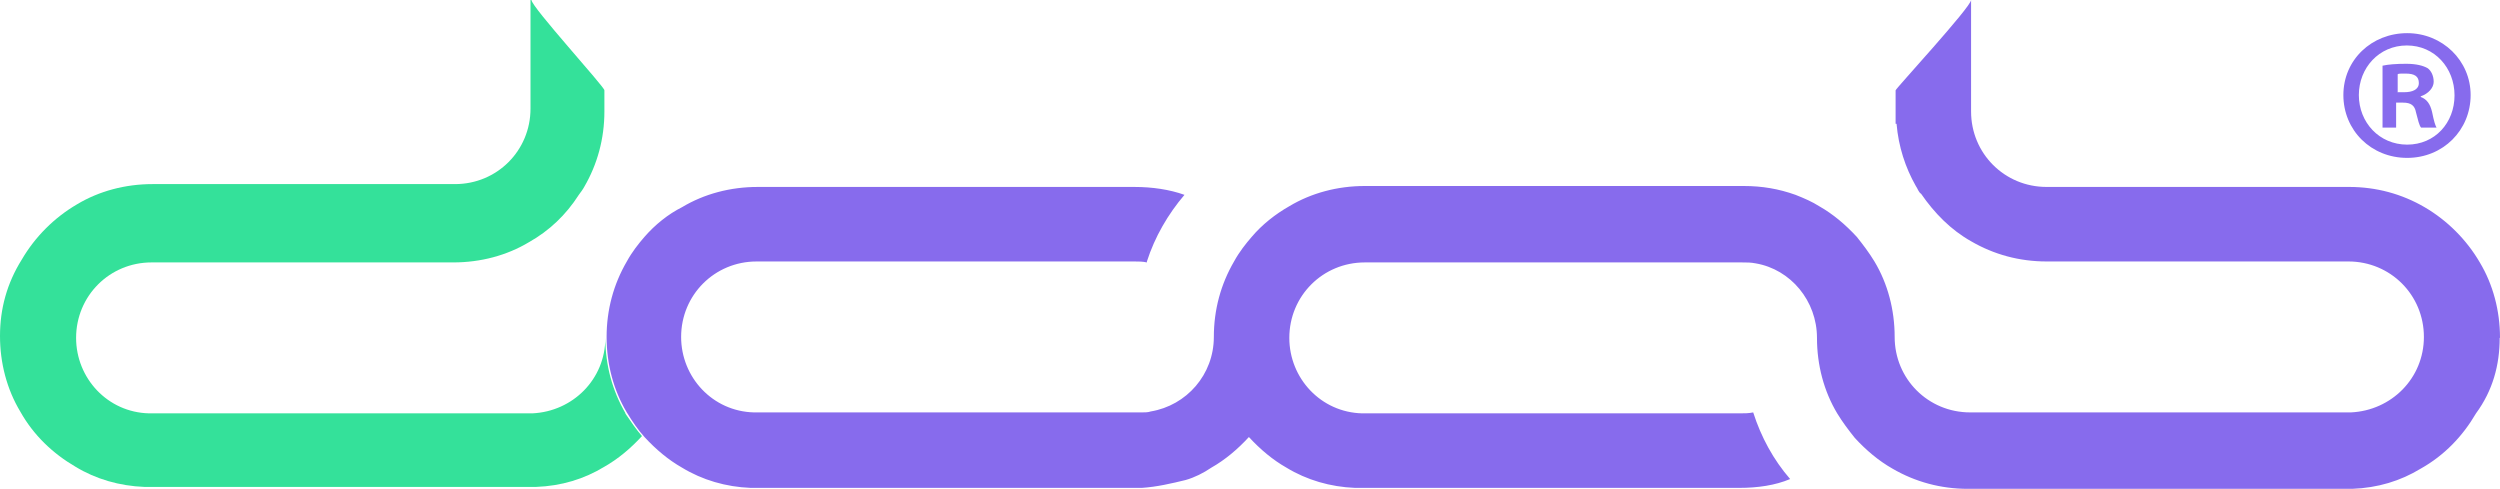 <?xml version="1.0" encoding="UTF-8"?>
<svg id="Layer_1" xmlns="http://www.w3.org/2000/svg" version="1.1" viewBox="0 0 791.7 154.8">
  <!-- Generator: Adobe Illustrator 29.5.1, SVG Export Plug-In . SVG Version: 2.1.0 Build 141)  -->
  <defs>
    <style>
      .st0 {
        fill: #34e19a;
      }

      .st1 {
        fill: #876bed;
      }
    </style>
  </defs>
  <path class="st0" d="M198.1,130.9c-4.2-7.2-6.4-15.3-6.4-23.9h0c0,13.1-10.3,23.3-23.1,23.9H47.2c-13.1-.3-23.1-11.1-23.1-23.9h0c0-13.3,10.6-23.9,23.9-23.9h95.6c8.6,0,16.9-2.2,23.9-6.4,6.4-3.6,11.7-8.6,15.8-15,.6-.8,1.4-1.9,1.7-2.5,4.2-7.2,6.4-15.3,6.4-23.9v-6.7C191.7,27.8,168.3,2.2,168.3,0h-.3v34.4h0c0,13.3-10.6,23.9-23.9,23.9H48.3c-8.6,0-16.9,2.2-23.9,6.4-7.2,4.2-13.3,10.3-17.5,17.5C2.2,89.7,0,97.8,0,106.4H0C0,115,2.2,123.3,6.4,130.3c4.2,7.5,10.3,13.3,17.5,17.5,6.4,3.9,13.9,6.1,21.9,6.4h123.9c8.1-.3,15.3-2.5,21.7-6.4,4.4-2.5,8.3-5.8,11.9-9.7-1.7-1.9-3.6-4.7-5.3-7.2h.1Z"/>
  <path class="st1" d="M791.7,107c0-8.6-2.2-16.9-6.4-23.9-4.2-7.2-10.3-13.3-17.5-17.5s-15.3-6.4-23.9-6.4h-95.8c-13.3,0-23.9-10.6-23.9-23.9h0V0c0,2.2-23.9,28.1-23.9,28.6v10.6h.3c.6,7.2,2.8,13.9,6.1,19.7.6.8.8,1.9,1.7,2.5,4.2,6.1,9.4,11.4,15.8,15,7.2,4.2,15.3,6.4,23.9,6.4h95.6c13.3,0,23.9,10.6,23.9,23.9h0c0,13.1-10.3,23.3-23.1,23.9h-120.6c-13.3,0-23.9-10.6-23.9-23.9h0c0-8.6-2.2-16.9-6.4-23.9-1.7-2.8-3.6-5.3-5.6-7.8-3.6-3.9-7.5-7.2-11.9-9.7-2.2-1.4-4.7-2.5-7.5-3.6-5.3-1.9-10.6-2.8-16.4-2.8h-120c-8.6,0-16.9,2.2-23.9,6.4-4.4,2.5-8.6,5.8-11.9,9.7-1.9,2.2-3.9,4.7-5.6,7.8-4.2,7.2-6.4,15.3-6.4,23.9h0c0,11.9-8.6,21.7-20,23.6-.8.3-1.9.3-2.8.3h-122.8c-13.1-.3-23.1-11.1-23.1-23.9h0c0-13.3,10.6-23.9,23.9-23.9h119.7c1.4,0,2.5,0,3.9.3v-.3c2.5-7.8,6.7-15,11.9-21.1-4.7-1.7-10.3-2.5-15.8-2.5h-119.4c-8.6,0-16.9,2.2-23.9,6.4-4.4,2.2-8.6,5.6-11.9,9.4-1.9,2.2-3.9,4.7-5.6,7.8-4.2,7.2-6.4,15.3-6.4,23.9h0c0,8.6,2.2,16.9,6.4,23.9,1.7,2.8,3.6,5.6,5.6,7.8,3.6,3.9,7.5,7.2,11.9,9.7,6.4,3.9,13.9,6.1,21.7,6.4h123.9c4.7-.3,9.4-1.4,13.9-2.5,2.8-.8,5.6-2.2,8.1-3.9,4.4-2.5,8.3-5.8,11.9-9.7,3.6,3.9,7.5,7.2,11.9,9.7,6.4,3.9,13.9,6.1,21.7,6.4h121.7c5.8,0,11.4-.8,16.1-2.8-5.3-6.1-9.2-13.3-11.7-21.1h0c-1.4.3-2.8.3-4.4.3h-119.4c-13.1-.3-23.1-11.1-23.1-23.9h0c0-13.3,10.6-23.9,23.9-23.9h119.4c1.7,0,2.8,0,4.4.3,11.1,1.9,19.4,11.9,19.4,23.6h0c0,8.6,2.2,16.9,6.4,23.9,1.7,2.8,3.6,5.3,5.6,7.8,3.6,3.9,7.5,7.2,11.9,9.7,7.2,4.2,15.3,6.4,23.9,6.4h121.7c8.1-.3,15.3-2.5,21.7-6.4,7.5-4.2,13.3-10.3,17.5-17.5,5.3-7.2,7.5-15.3,7.5-23.9h.1Z"/>
  <path d="M600.3,106.4"/>
  <path class="st1" d="M782.4,30.1c0,11.1-8.7,19.9-20.1,19.9s-20.2-8.7-20.2-19.9,9-19.6,20.2-19.6,20.1,8.7,20.1,19.6ZM747,30.1c0,8.7,6.5,15.7,15.3,15.7s15-6.9,15-15.6-6.3-15.8-15.1-15.8-15.2,7.1-15.2,15.7ZM759.1,40.4h-4.6v-19.6c1.8-.4,4.3-.6,7.5-.6s5.4.6,6.8,1.4c1.1.8,1.9,2.4,1.9,4.3s-1.7,3.8-4.1,4.6v.2c1.9.7,3,2.2,3.6,4.8.6,3,1,4.2,1.4,4.9h-4.9c-.6-.7-1-2.5-1.6-4.8-.4-2.2-1.6-3.1-4.1-3.1h-2.2v7.9ZM759.2,29.2h2.2c2.5,0,4.6-.8,4.6-2.9s-1.3-3-4.2-3-2,.1-2.5.2v5.6Z"/>
</svg>
